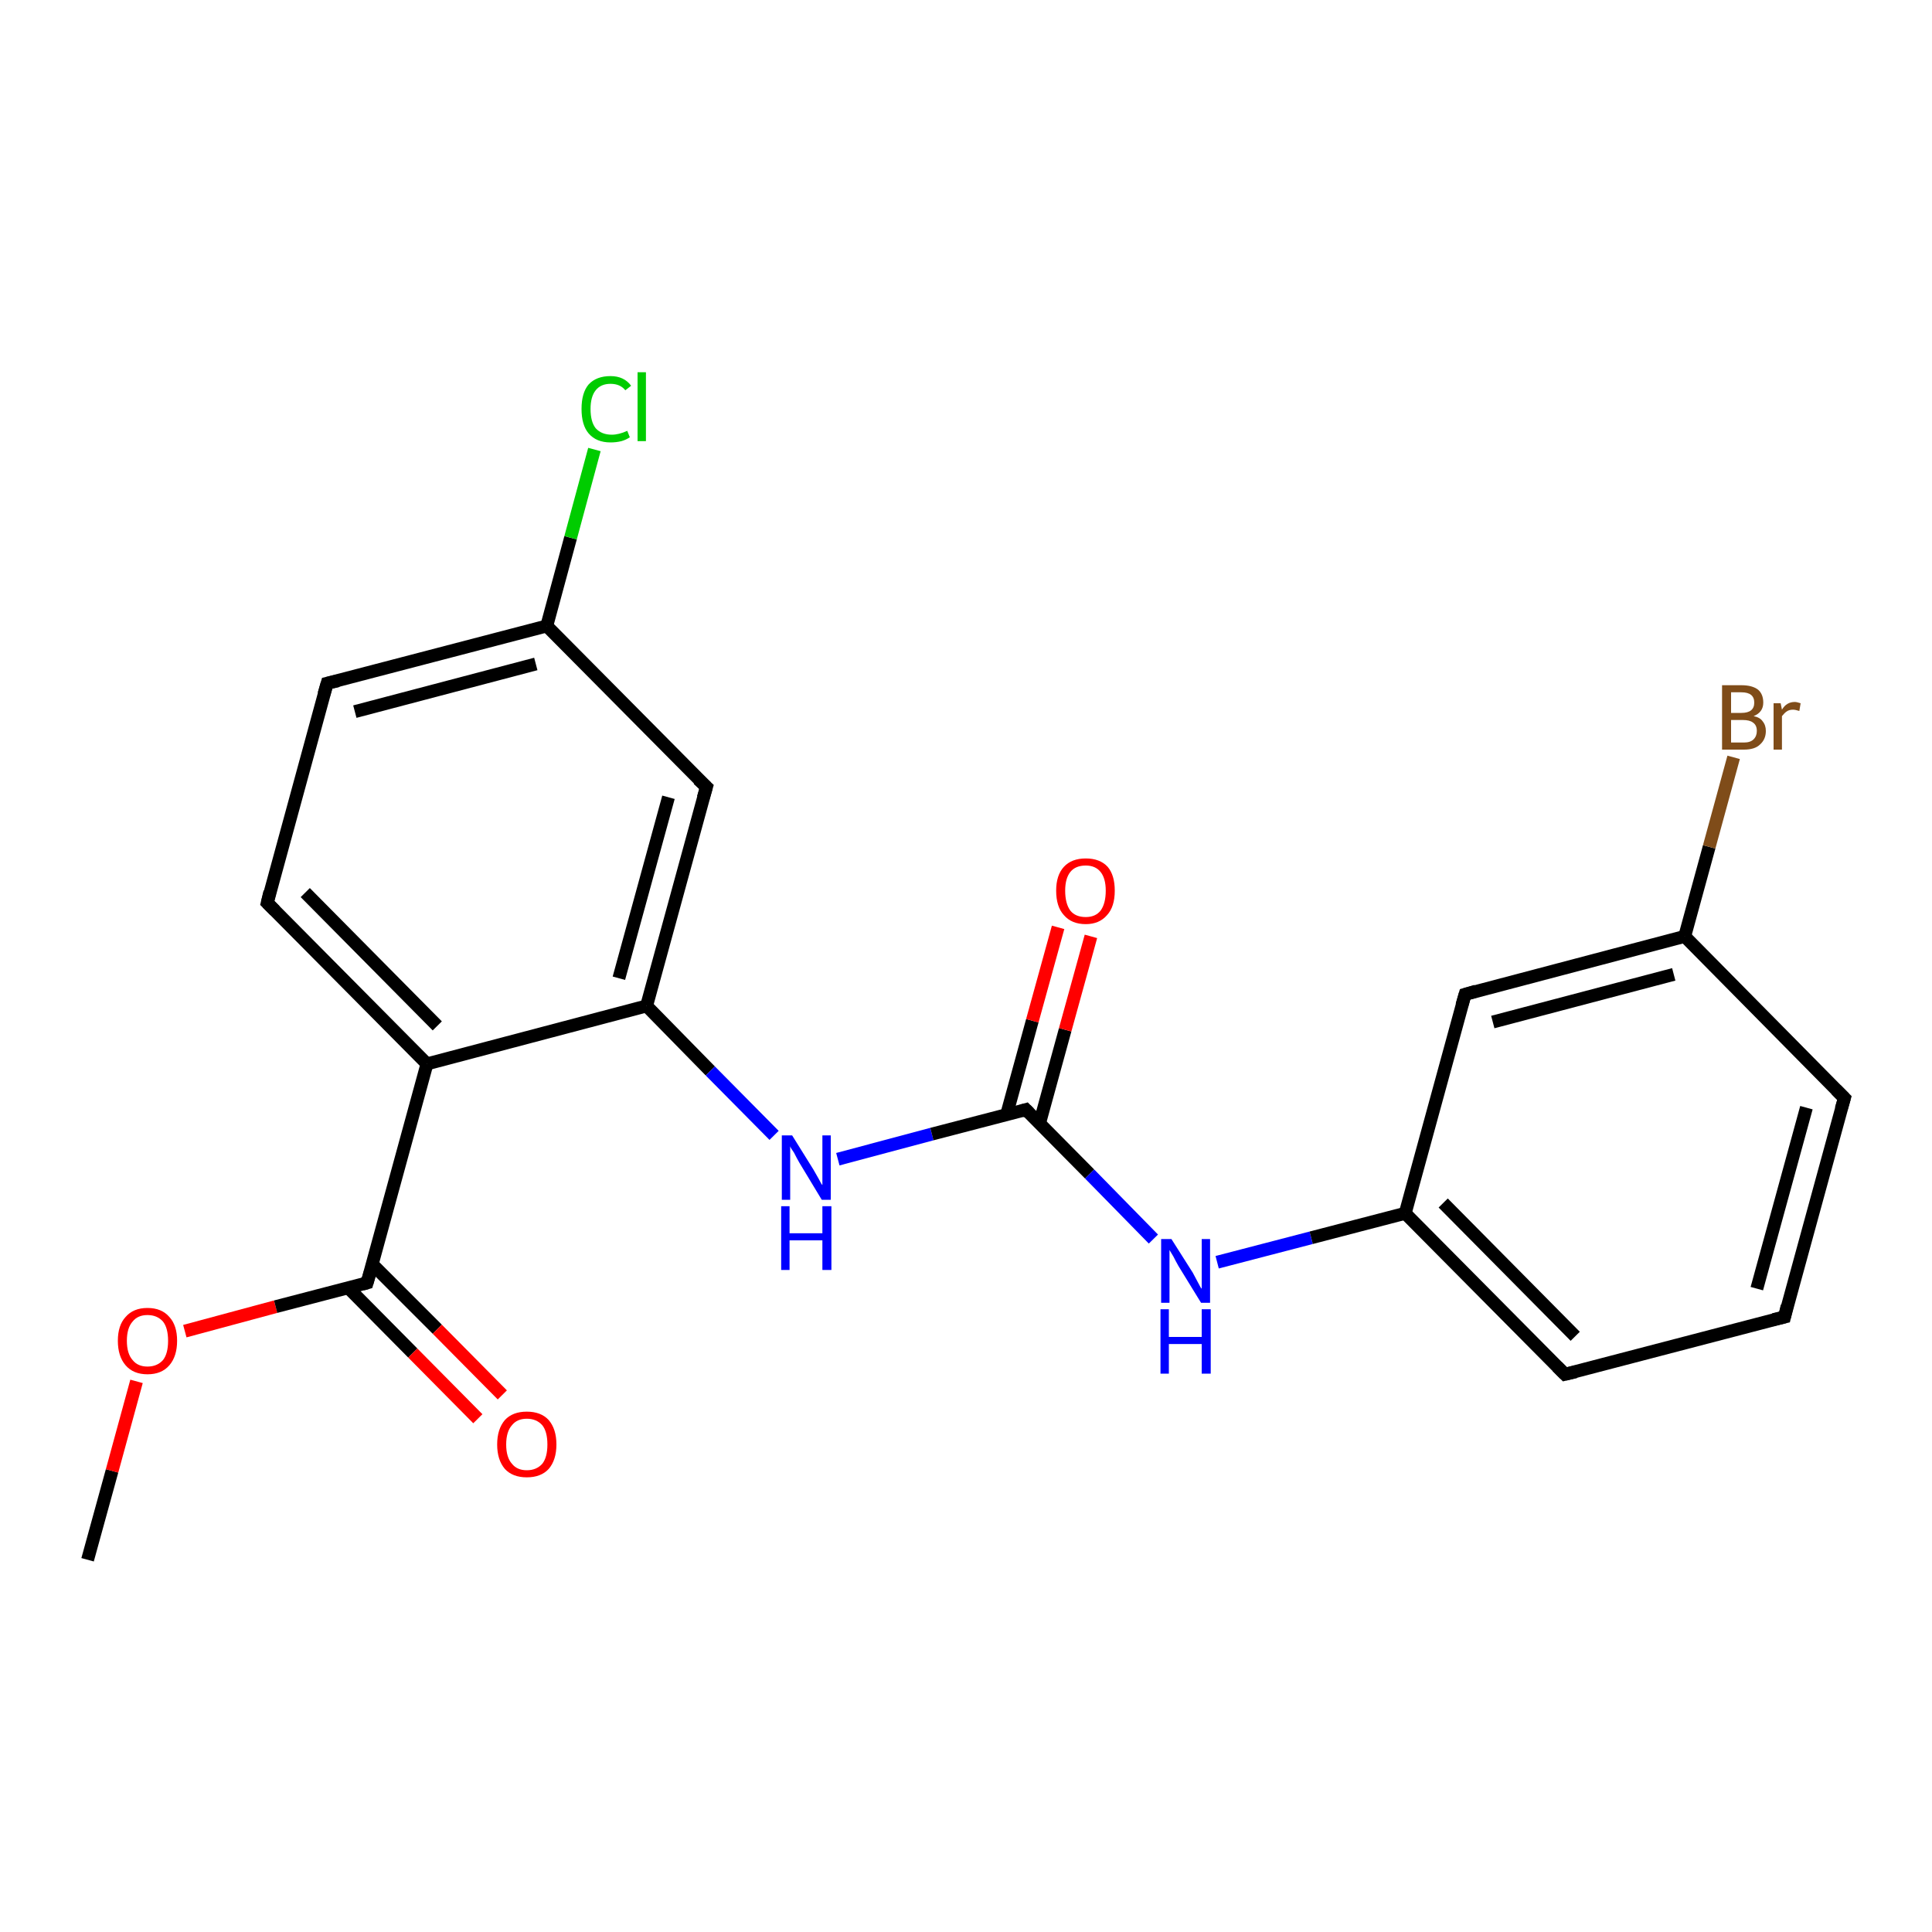<?xml version='1.0' encoding='iso-8859-1'?>
<svg version='1.1' baseProfile='full'
              xmlns='http://www.w3.org/2000/svg'
                      xmlns:rdkit='http://www.rdkit.org/xml'
                      xmlns:xlink='http://www.w3.org/1999/xlink'
                  xml:space='preserve'
width='300px' height='300px' viewBox='0 0 300 300'>
<!-- END OF HEADER -->
<rect style='opacity:1.0;fill:#FFFFFF;stroke:none' width='300.0' height='300.0' x='0.0' y='0.0'> </rect>
<path class='bond-0 atom-0 atom-1' d='M 13.6,242.2 L 17.4,228.4' style='fill:none;fill-rule:evenodd;stroke:#000000;stroke-width:2.0px;stroke-linecap:butt;stroke-linejoin:miter;stroke-opacity:1' />
<path class='bond-0 atom-0 atom-1' d='M 17.4,228.4 L 21.2,214.5' style='fill:none;fill-rule:evenodd;stroke:#FF0000;stroke-width:2.0px;stroke-linecap:butt;stroke-linejoin:miter;stroke-opacity:1' />
<path class='bond-1 atom-1 atom-2' d='M 28.7,206.7 L 42.8,202.9' style='fill:none;fill-rule:evenodd;stroke:#FF0000;stroke-width:2.0px;stroke-linecap:butt;stroke-linejoin:miter;stroke-opacity:1' />
<path class='bond-1 atom-1 atom-2' d='M 42.8,202.9 L 57.0,199.2' style='fill:none;fill-rule:evenodd;stroke:#000000;stroke-width:2.0px;stroke-linecap:butt;stroke-linejoin:miter;stroke-opacity:1' />
<path class='bond-2 atom-2 atom-3' d='M 54.1,200.0 L 64.1,210.1' style='fill:none;fill-rule:evenodd;stroke:#000000;stroke-width:2.0px;stroke-linecap:butt;stroke-linejoin:miter;stroke-opacity:1' />
<path class='bond-2 atom-2 atom-3' d='M 64.1,210.1 L 74.2,220.3' style='fill:none;fill-rule:evenodd;stroke:#FF0000;stroke-width:2.0px;stroke-linecap:butt;stroke-linejoin:miter;stroke-opacity:1' />
<path class='bond-2 atom-2 atom-3' d='M 57.8,196.3 L 67.9,206.4' style='fill:none;fill-rule:evenodd;stroke:#000000;stroke-width:2.0px;stroke-linecap:butt;stroke-linejoin:miter;stroke-opacity:1' />
<path class='bond-2 atom-2 atom-3' d='M 67.9,206.4 L 78.0,216.6' style='fill:none;fill-rule:evenodd;stroke:#FF0000;stroke-width:2.0px;stroke-linecap:butt;stroke-linejoin:miter;stroke-opacity:1' />
<path class='bond-3 atom-2 atom-4' d='M 57.0,199.2 L 66.3,165.2' style='fill:none;fill-rule:evenodd;stroke:#000000;stroke-width:2.0px;stroke-linecap:butt;stroke-linejoin:miter;stroke-opacity:1' />
<path class='bond-4 atom-4 atom-5' d='M 66.3,165.2 L 41.5,140.2' style='fill:none;fill-rule:evenodd;stroke:#000000;stroke-width:2.0px;stroke-linecap:butt;stroke-linejoin:miter;stroke-opacity:1' />
<path class='bond-4 atom-4 atom-5' d='M 67.9,159.3 L 47.4,138.6' style='fill:none;fill-rule:evenodd;stroke:#000000;stroke-width:2.0px;stroke-linecap:butt;stroke-linejoin:miter;stroke-opacity:1' />
<path class='bond-5 atom-5 atom-6' d='M 41.5,140.2 L 50.8,106.1' style='fill:none;fill-rule:evenodd;stroke:#000000;stroke-width:2.0px;stroke-linecap:butt;stroke-linejoin:miter;stroke-opacity:1' />
<path class='bond-6 atom-6 atom-7' d='M 50.8,106.1 L 84.9,97.2' style='fill:none;fill-rule:evenodd;stroke:#000000;stroke-width:2.0px;stroke-linecap:butt;stroke-linejoin:miter;stroke-opacity:1' />
<path class='bond-6 atom-6 atom-7' d='M 55.1,110.5 L 83.2,103.1' style='fill:none;fill-rule:evenodd;stroke:#000000;stroke-width:2.0px;stroke-linecap:butt;stroke-linejoin:miter;stroke-opacity:1' />
<path class='bond-7 atom-7 atom-8' d='M 84.9,97.2 L 88.6,83.5' style='fill:none;fill-rule:evenodd;stroke:#000000;stroke-width:2.0px;stroke-linecap:butt;stroke-linejoin:miter;stroke-opacity:1' />
<path class='bond-7 atom-7 atom-8' d='M 88.6,83.5 L 92.3,69.8' style='fill:none;fill-rule:evenodd;stroke:#00CC00;stroke-width:2.0px;stroke-linecap:butt;stroke-linejoin:miter;stroke-opacity:1' />
<path class='bond-8 atom-7 atom-9' d='M 84.9,97.2 L 109.7,122.2' style='fill:none;fill-rule:evenodd;stroke:#000000;stroke-width:2.0px;stroke-linecap:butt;stroke-linejoin:miter;stroke-opacity:1' />
<path class='bond-9 atom-9 atom-10' d='M 109.7,122.2 L 100.4,156.2' style='fill:none;fill-rule:evenodd;stroke:#000000;stroke-width:2.0px;stroke-linecap:butt;stroke-linejoin:miter;stroke-opacity:1' />
<path class='bond-9 atom-9 atom-10' d='M 103.8,123.8 L 96.1,151.9' style='fill:none;fill-rule:evenodd;stroke:#000000;stroke-width:2.0px;stroke-linecap:butt;stroke-linejoin:miter;stroke-opacity:1' />
<path class='bond-10 atom-10 atom-11' d='M 100.4,156.2 L 110.3,166.3' style='fill:none;fill-rule:evenodd;stroke:#000000;stroke-width:2.0px;stroke-linecap:butt;stroke-linejoin:miter;stroke-opacity:1' />
<path class='bond-10 atom-10 atom-11' d='M 110.3,166.3 L 120.2,176.3' style='fill:none;fill-rule:evenodd;stroke:#0000FF;stroke-width:2.0px;stroke-linecap:butt;stroke-linejoin:miter;stroke-opacity:1' />
<path class='bond-11 atom-11 atom-12' d='M 130.1,180.0 L 144.7,176.1' style='fill:none;fill-rule:evenodd;stroke:#0000FF;stroke-width:2.0px;stroke-linecap:butt;stroke-linejoin:miter;stroke-opacity:1' />
<path class='bond-11 atom-11 atom-12' d='M 144.7,176.1 L 159.3,172.3' style='fill:none;fill-rule:evenodd;stroke:#000000;stroke-width:2.0px;stroke-linecap:butt;stroke-linejoin:miter;stroke-opacity:1' />
<path class='bond-12 atom-12 atom-13' d='M 161.4,174.5 L 165.4,159.9' style='fill:none;fill-rule:evenodd;stroke:#000000;stroke-width:2.0px;stroke-linecap:butt;stroke-linejoin:miter;stroke-opacity:1' />
<path class='bond-12 atom-12 atom-13' d='M 165.4,159.9 L 169.4,145.4' style='fill:none;fill-rule:evenodd;stroke:#FF0000;stroke-width:2.0px;stroke-linecap:butt;stroke-linejoin:miter;stroke-opacity:1' />
<path class='bond-12 atom-12 atom-13' d='M 156.3,173.1 L 160.3,158.5' style='fill:none;fill-rule:evenodd;stroke:#000000;stroke-width:2.0px;stroke-linecap:butt;stroke-linejoin:miter;stroke-opacity:1' />
<path class='bond-12 atom-12 atom-13' d='M 160.3,158.5 L 164.3,144.0' style='fill:none;fill-rule:evenodd;stroke:#FF0000;stroke-width:2.0px;stroke-linecap:butt;stroke-linejoin:miter;stroke-opacity:1' />
<path class='bond-13 atom-12 atom-14' d='M 159.3,172.3 L 169.2,182.3' style='fill:none;fill-rule:evenodd;stroke:#000000;stroke-width:2.0px;stroke-linecap:butt;stroke-linejoin:miter;stroke-opacity:1' />
<path class='bond-13 atom-12 atom-14' d='M 169.2,182.3 L 179.1,192.4' style='fill:none;fill-rule:evenodd;stroke:#0000FF;stroke-width:2.0px;stroke-linecap:butt;stroke-linejoin:miter;stroke-opacity:1' />
<path class='bond-14 atom-14 atom-15' d='M 189.0,196.0 L 203.6,192.2' style='fill:none;fill-rule:evenodd;stroke:#0000FF;stroke-width:2.0px;stroke-linecap:butt;stroke-linejoin:miter;stroke-opacity:1' />
<path class='bond-14 atom-14 atom-15' d='M 203.6,192.2 L 218.2,188.4' style='fill:none;fill-rule:evenodd;stroke:#000000;stroke-width:2.0px;stroke-linecap:butt;stroke-linejoin:miter;stroke-opacity:1' />
<path class='bond-15 atom-15 atom-16' d='M 218.2,188.4 L 243.0,213.4' style='fill:none;fill-rule:evenodd;stroke:#000000;stroke-width:2.0px;stroke-linecap:butt;stroke-linejoin:miter;stroke-opacity:1' />
<path class='bond-15 atom-15 atom-16' d='M 224.1,186.8 L 244.6,207.5' style='fill:none;fill-rule:evenodd;stroke:#000000;stroke-width:2.0px;stroke-linecap:butt;stroke-linejoin:miter;stroke-opacity:1' />
<path class='bond-16 atom-16 atom-17' d='M 243.0,213.4 L 277.1,204.5' style='fill:none;fill-rule:evenodd;stroke:#000000;stroke-width:2.0px;stroke-linecap:butt;stroke-linejoin:miter;stroke-opacity:1' />
<path class='bond-17 atom-17 atom-18' d='M 277.1,204.5 L 286.4,170.5' style='fill:none;fill-rule:evenodd;stroke:#000000;stroke-width:2.0px;stroke-linecap:butt;stroke-linejoin:miter;stroke-opacity:1' />
<path class='bond-17 atom-17 atom-18' d='M 272.8,200.1 L 280.5,172.0' style='fill:none;fill-rule:evenodd;stroke:#000000;stroke-width:2.0px;stroke-linecap:butt;stroke-linejoin:miter;stroke-opacity:1' />
<path class='bond-18 atom-18 atom-19' d='M 286.4,170.5 L 261.6,145.4' style='fill:none;fill-rule:evenodd;stroke:#000000;stroke-width:2.0px;stroke-linecap:butt;stroke-linejoin:miter;stroke-opacity:1' />
<path class='bond-19 atom-19 atom-20' d='M 261.6,145.4 L 265.4,131.5' style='fill:none;fill-rule:evenodd;stroke:#000000;stroke-width:2.0px;stroke-linecap:butt;stroke-linejoin:miter;stroke-opacity:1' />
<path class='bond-19 atom-19 atom-20' d='M 265.4,131.5 L 269.2,117.6' style='fill:none;fill-rule:evenodd;stroke:#7F4C19;stroke-width:2.0px;stroke-linecap:butt;stroke-linejoin:miter;stroke-opacity:1' />
<path class='bond-20 atom-19 atom-21' d='M 261.6,145.4 L 227.5,154.4' style='fill:none;fill-rule:evenodd;stroke:#000000;stroke-width:2.0px;stroke-linecap:butt;stroke-linejoin:miter;stroke-opacity:1' />
<path class='bond-20 atom-19 atom-21' d='M 259.9,151.3 L 231.8,158.7' style='fill:none;fill-rule:evenodd;stroke:#000000;stroke-width:2.0px;stroke-linecap:butt;stroke-linejoin:miter;stroke-opacity:1' />
<path class='bond-21 atom-10 atom-4' d='M 100.4,156.2 L 66.3,165.2' style='fill:none;fill-rule:evenodd;stroke:#000000;stroke-width:2.0px;stroke-linecap:butt;stroke-linejoin:miter;stroke-opacity:1' />
<path class='bond-22 atom-21 atom-15' d='M 227.5,154.4 L 218.2,188.4' style='fill:none;fill-rule:evenodd;stroke:#000000;stroke-width:2.0px;stroke-linecap:butt;stroke-linejoin:miter;stroke-opacity:1' />
<path d='M 56.3,199.4 L 57.0,199.2 L 57.5,197.5' style='fill:none;stroke:#000000;stroke-width:2.0px;stroke-linecap:butt;stroke-linejoin:miter;stroke-opacity:1;' />
<path d='M 42.7,141.4 L 41.5,140.2 L 41.9,138.5' style='fill:none;stroke:#000000;stroke-width:2.0px;stroke-linecap:butt;stroke-linejoin:miter;stroke-opacity:1;' />
<path d='M 50.3,107.8 L 50.8,106.1 L 52.5,105.7' style='fill:none;stroke:#000000;stroke-width:2.0px;stroke-linecap:butt;stroke-linejoin:miter;stroke-opacity:1;' />
<path d='M 108.4,121.0 L 109.7,122.2 L 109.2,123.9' style='fill:none;stroke:#000000;stroke-width:2.0px;stroke-linecap:butt;stroke-linejoin:miter;stroke-opacity:1;' />
<path d='M 158.6,172.5 L 159.3,172.3 L 159.8,172.8' style='fill:none;stroke:#000000;stroke-width:2.0px;stroke-linecap:butt;stroke-linejoin:miter;stroke-opacity:1;' />
<path d='M 241.8,212.2 L 243.0,213.4 L 244.7,213.0' style='fill:none;stroke:#000000;stroke-width:2.0px;stroke-linecap:butt;stroke-linejoin:miter;stroke-opacity:1;' />
<path d='M 275.4,204.9 L 277.1,204.5 L 277.5,202.8' style='fill:none;stroke:#000000;stroke-width:2.0px;stroke-linecap:butt;stroke-linejoin:miter;stroke-opacity:1;' />
<path d='M 285.9,172.2 L 286.4,170.5 L 285.1,169.2' style='fill:none;stroke:#000000;stroke-width:2.0px;stroke-linecap:butt;stroke-linejoin:miter;stroke-opacity:1;' />
<path d='M 229.2,153.9 L 227.5,154.4 L 227.0,156.1' style='fill:none;stroke:#000000;stroke-width:2.0px;stroke-linecap:butt;stroke-linejoin:miter;stroke-opacity:1;' />
<path class='atom-1' d='M 18.3 208.2
Q 18.3 205.8, 19.5 204.5
Q 20.7 203.1, 22.9 203.1
Q 25.1 203.1, 26.3 204.5
Q 27.5 205.8, 27.5 208.2
Q 27.5 210.6, 26.3 212.0
Q 25.1 213.4, 22.9 213.4
Q 20.7 213.4, 19.5 212.0
Q 18.3 210.6, 18.3 208.2
M 22.9 212.2
Q 24.4 212.2, 25.3 211.2
Q 26.1 210.2, 26.1 208.2
Q 26.1 206.2, 25.3 205.2
Q 24.4 204.2, 22.9 204.2
Q 21.4 204.2, 20.6 205.2
Q 19.7 206.2, 19.7 208.2
Q 19.7 210.2, 20.6 211.2
Q 21.4 212.2, 22.9 212.2
' fill='#FF0000'/>
<path class='atom-3' d='M 77.2 224.3
Q 77.2 221.9, 78.4 220.5
Q 79.6 219.2, 81.8 219.2
Q 84.0 219.2, 85.2 220.5
Q 86.4 221.9, 86.4 224.3
Q 86.4 226.7, 85.2 228.1
Q 84.0 229.4, 81.8 229.4
Q 79.6 229.4, 78.4 228.1
Q 77.2 226.7, 77.2 224.3
M 81.8 228.3
Q 83.3 228.3, 84.2 227.3
Q 85.0 226.3, 85.0 224.3
Q 85.0 222.3, 84.2 221.3
Q 83.3 220.3, 81.8 220.3
Q 80.3 220.3, 79.5 221.3
Q 78.6 222.3, 78.6 224.3
Q 78.6 226.3, 79.5 227.3
Q 80.3 228.3, 81.8 228.3
' fill='#FF0000'/>
<path class='atom-8' d='M 90.3 63.5
Q 90.3 61.0, 91.4 59.7
Q 92.6 58.4, 94.8 58.4
Q 96.9 58.4, 98.0 59.9
L 97.1 60.6
Q 96.3 59.6, 94.8 59.6
Q 93.3 59.6, 92.5 60.6
Q 91.7 61.6, 91.7 63.5
Q 91.7 65.5, 92.5 66.5
Q 93.4 67.5, 95.0 67.5
Q 96.1 67.5, 97.4 66.9
L 97.8 67.9
Q 97.2 68.3, 96.5 68.5
Q 95.7 68.7, 94.8 68.7
Q 92.6 68.7, 91.4 67.3
Q 90.3 66.0, 90.3 63.5
' fill='#00CC00'/>
<path class='atom-8' d='M 99.0 57.8
L 100.3 57.8
L 100.3 68.5
L 99.0 68.5
L 99.0 57.8
' fill='#00CC00'/>
<path class='atom-11' d='M 123.0 176.3
L 126.3 181.6
Q 126.6 182.1, 127.1 183.0
Q 127.6 184.0, 127.7 184.0
L 127.7 176.3
L 129.0 176.3
L 129.0 186.3
L 127.6 186.3
L 124.1 180.5
Q 123.7 179.8, 123.3 179.0
Q 122.8 178.3, 122.7 178.0
L 122.7 186.3
L 121.4 186.3
L 121.4 176.3
L 123.0 176.3
' fill='#0000FF'/>
<path class='atom-11' d='M 121.3 187.3
L 122.6 187.3
L 122.6 191.5
L 127.7 191.5
L 127.7 187.3
L 129.1 187.3
L 129.1 197.2
L 127.7 197.2
L 127.7 192.6
L 122.6 192.6
L 122.6 197.2
L 121.3 197.2
L 121.3 187.3
' fill='#0000FF'/>
<path class='atom-13' d='M 164.0 138.3
Q 164.0 135.9, 165.2 134.6
Q 166.4 133.3, 168.6 133.3
Q 170.8 133.3, 172.0 134.6
Q 173.1 135.9, 173.1 138.3
Q 173.1 140.8, 171.9 142.1
Q 170.7 143.5, 168.6 143.5
Q 166.4 143.5, 165.2 142.1
Q 164.0 140.8, 164.0 138.3
M 168.6 142.4
Q 170.1 142.4, 170.9 141.4
Q 171.7 140.3, 171.7 138.3
Q 171.7 136.4, 170.9 135.4
Q 170.1 134.4, 168.6 134.4
Q 167.0 134.4, 166.2 135.4
Q 165.4 136.4, 165.4 138.3
Q 165.4 140.3, 166.2 141.4
Q 167.0 142.4, 168.6 142.4
' fill='#FF0000'/>
<path class='atom-14' d='M 181.9 192.4
L 185.2 197.6
Q 185.5 198.2, 186.0 199.1
Q 186.5 200.1, 186.6 200.1
L 186.6 192.4
L 187.9 192.4
L 187.9 202.3
L 186.5 202.3
L 183.0 196.6
Q 182.6 195.9, 182.2 195.1
Q 181.7 194.3, 181.6 194.1
L 181.6 202.3
L 180.3 202.3
L 180.3 192.4
L 181.9 192.4
' fill='#0000FF'/>
<path class='atom-14' d='M 180.2 203.3
L 181.5 203.3
L 181.5 207.6
L 186.6 207.6
L 186.6 203.3
L 188.0 203.3
L 188.0 213.3
L 186.6 213.3
L 186.6 208.7
L 181.5 208.7
L 181.5 213.3
L 180.2 213.3
L 180.2 203.3
' fill='#0000FF'/>
<path class='atom-20' d='M 272.3 111.2
Q 273.3 111.4, 273.7 112.0
Q 274.2 112.6, 274.2 113.5
Q 274.2 114.8, 273.3 115.6
Q 272.5 116.4, 270.8 116.4
L 267.4 116.4
L 267.4 106.4
L 270.4 106.4
Q 272.1 106.4, 273.0 107.1
Q 273.8 107.8, 273.8 109.1
Q 273.8 110.6, 272.3 111.2
M 268.8 107.5
L 268.8 110.7
L 270.4 110.7
Q 271.4 110.7, 271.9 110.3
Q 272.4 109.9, 272.4 109.1
Q 272.4 107.5, 270.4 107.5
L 268.8 107.5
M 270.8 115.3
Q 271.8 115.3, 272.3 114.8
Q 272.8 114.3, 272.8 113.5
Q 272.8 112.6, 272.2 112.2
Q 271.7 111.8, 270.6 111.8
L 268.8 111.8
L 268.8 115.3
L 270.8 115.3
' fill='#7F4C19'/>
<path class='atom-20' d='M 276.5 109.2
L 276.7 110.2
Q 277.4 109.0, 278.7 109.0
Q 279.0 109.0, 279.6 109.2
L 279.4 110.4
Q 278.8 110.2, 278.4 110.2
Q 277.8 110.2, 277.4 110.5
Q 277.1 110.7, 276.7 111.2
L 276.7 116.4
L 275.4 116.4
L 275.4 109.2
L 276.5 109.2
' fill='#7F4C19'/>
</svg>
